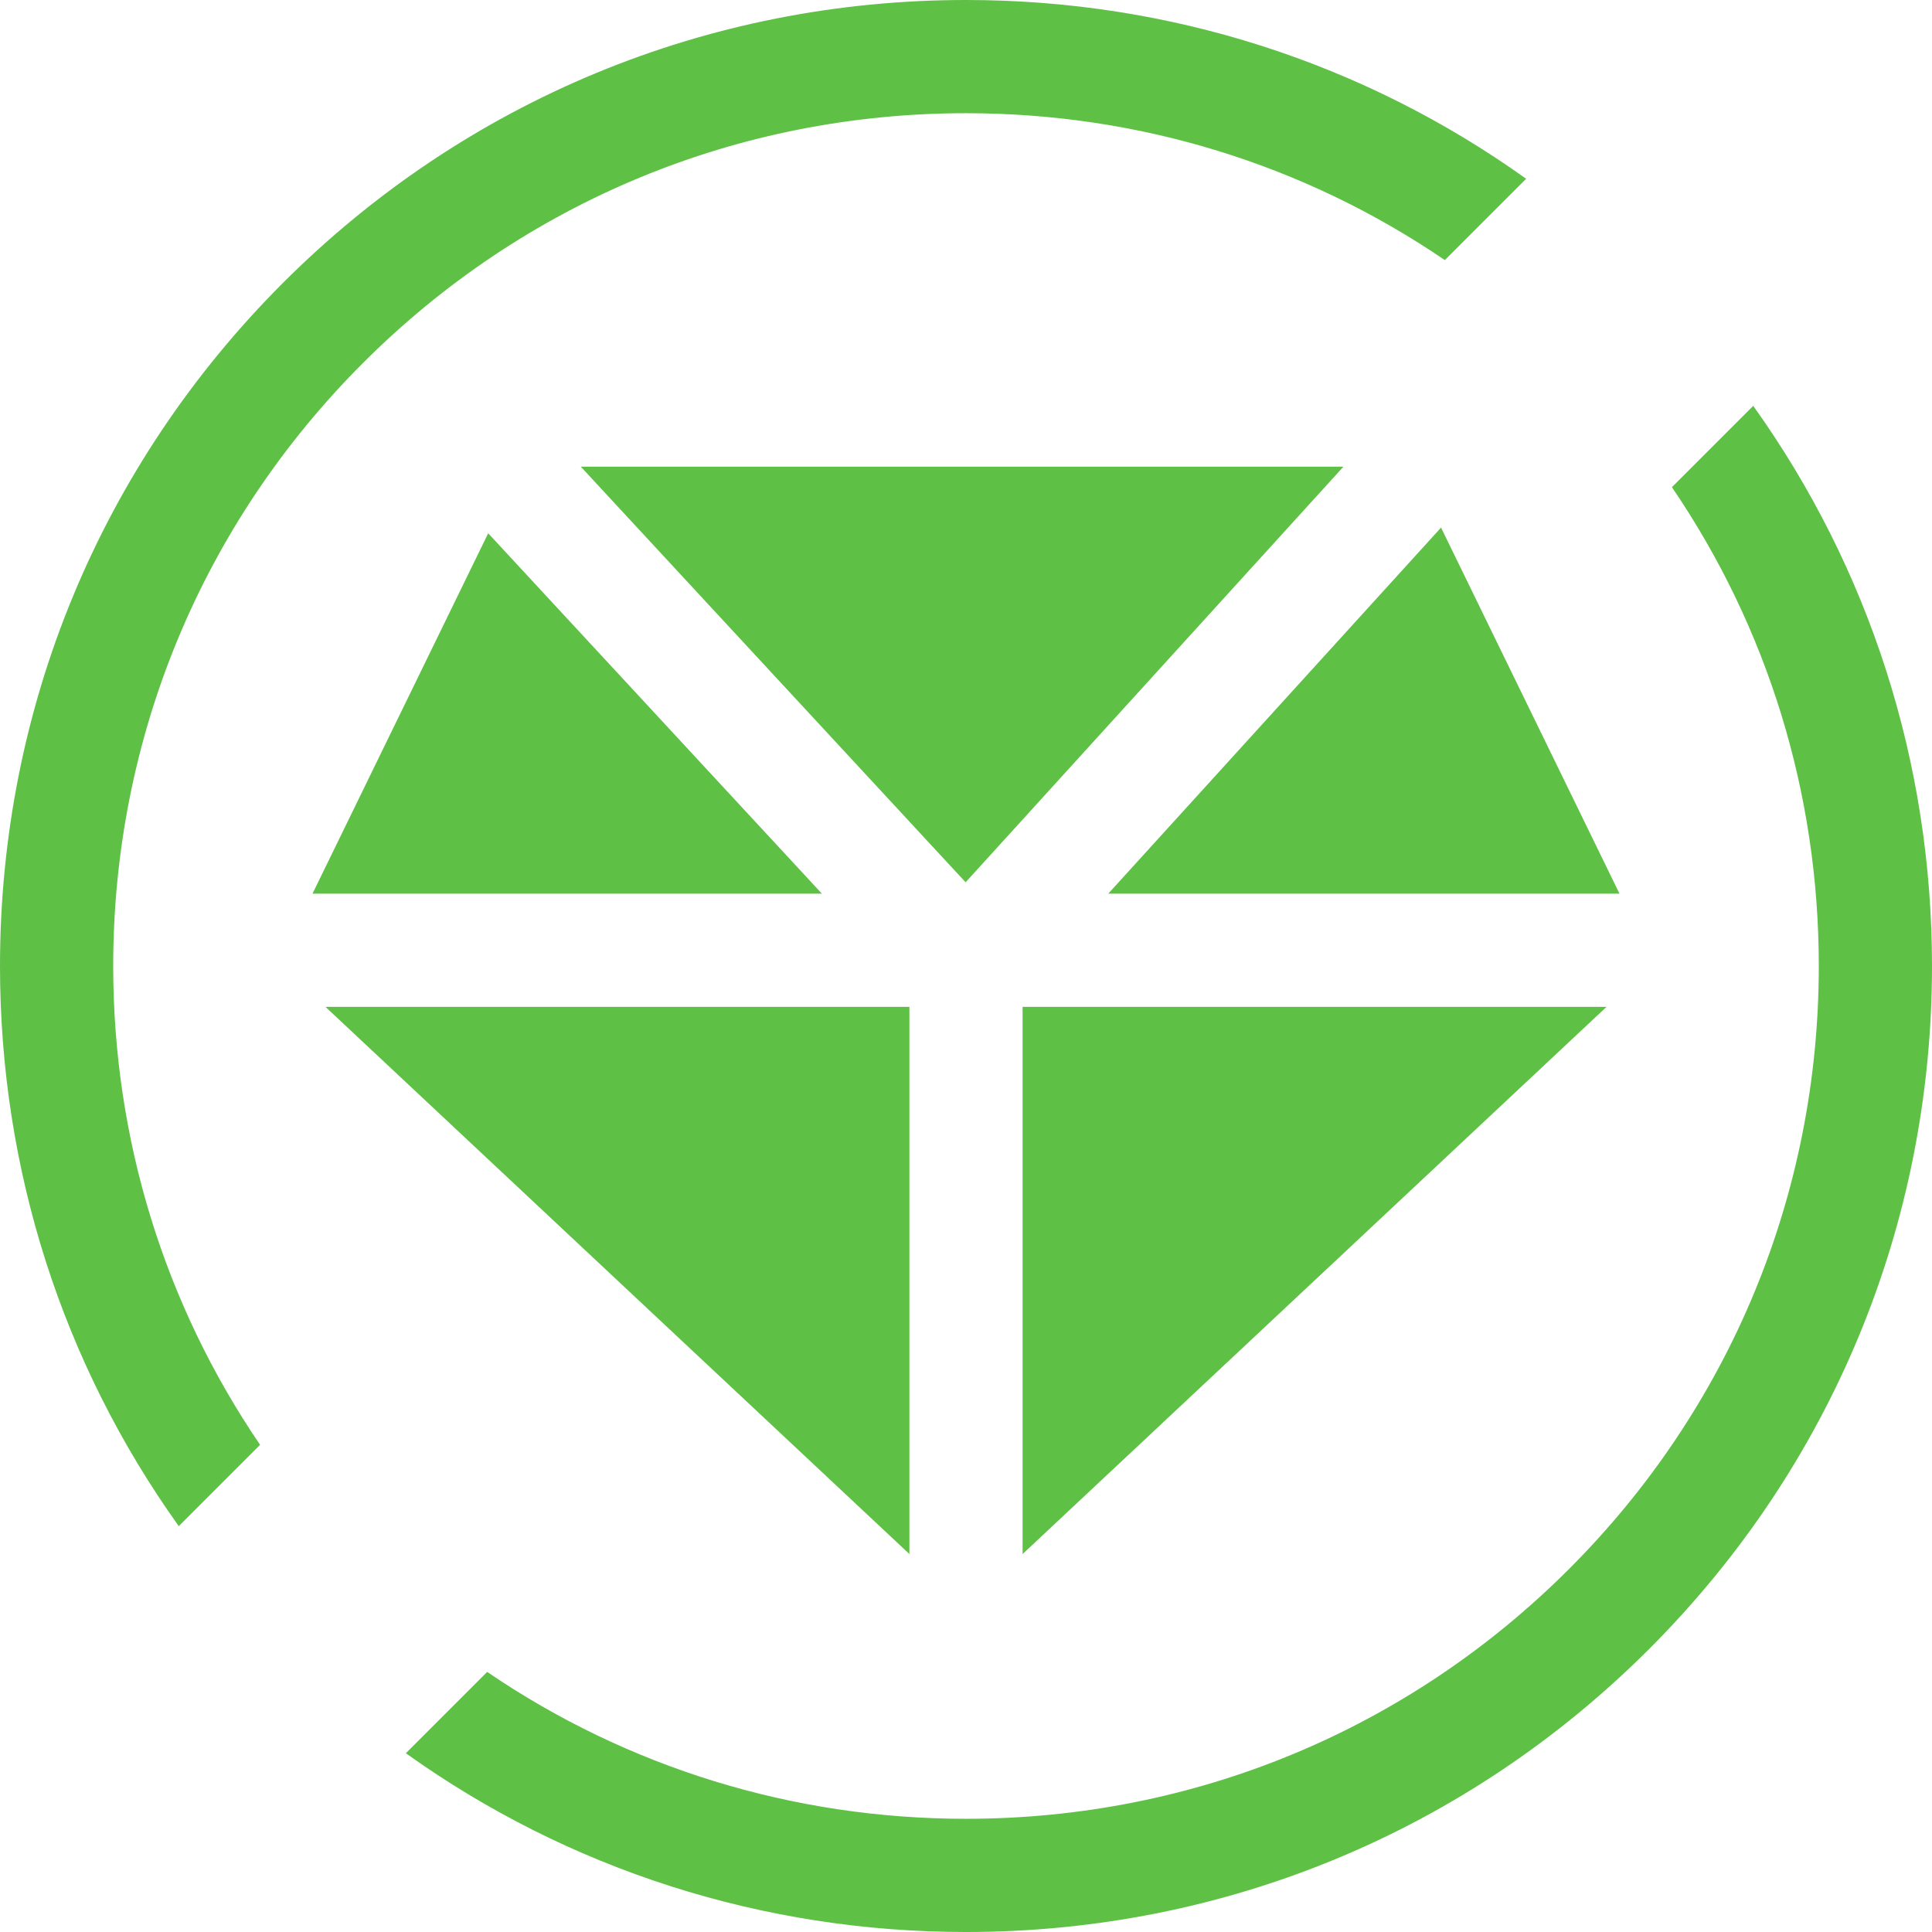 <?xml version="1.0"?>
<svg xmlns="http://www.w3.org/2000/svg" id="Capa_1" enable-background="new 0 0 512 512" height="512px" viewBox="0 0 512 512" width="512px" class=""><g><path d="m464.626 107.556-21.551 21.551c25.306 37.14 38.925 80.967 38.925 126.893 0 60.367-23.508 117.12-66.194 159.806s-99.439 66.194-159.806 66.194c-45.926 0-89.753-13.62-126.893-38.925l-21.551 21.551c43.051 30.77 94.469 47.374 148.444 47.374 68.38 0 132.667-26.629 181.02-74.98 48.351-48.352 74.98-112.64 74.98-181.02 0-53.975-16.604-105.393-47.374-148.444z" data-original="#000000" class="active-path" data-old_color="#000000" fill="#5EC045"/><path d="m68.925 382.893c-25.306-37.14-38.925-80.967-38.925-126.893 0-60.367 23.508-117.12 66.194-159.806s99.439-66.194 159.806-66.194c45.926 0 89.753 13.62 126.893 38.925l21.551-21.551c-43.051-30.77-94.469-47.374-148.444-47.374-68.38 0-132.667 26.629-181.02 74.98-48.351 48.352-74.98 112.64-74.98 181.02 0 53.975 16.604 105.393 47.374 148.444z" data-original="#000000" class="active-path" data-old_color="#000000" fill="#5EC045"/><path d="m241 411.834v-145h-154.74z" data-original="#000000" class="active-path" data-old_color="#000000" fill="#5EC045"/><path d="m255.898 233.813 100.134-110.147h-202.12z" data-original="#000000" class="active-path" data-old_color="#000000" fill="#5EC045"/><path d="m271 266.834v145l154.74-145z" data-original="#000000" class="active-path" data-old_color="#000000" fill="#5EC045"/><path d="m217.811 236.834-88.435-95.51-46.561 95.51z" data-original="#000000" class="active-path" data-old_color="#000000" fill="#5EC045"/><path d="m293.696 236.834h135.489l-47.294-97.015z" data-original="#000000" class="active-path" data-old_color="#000000" fill="#5EC045"/></g> </svg>
